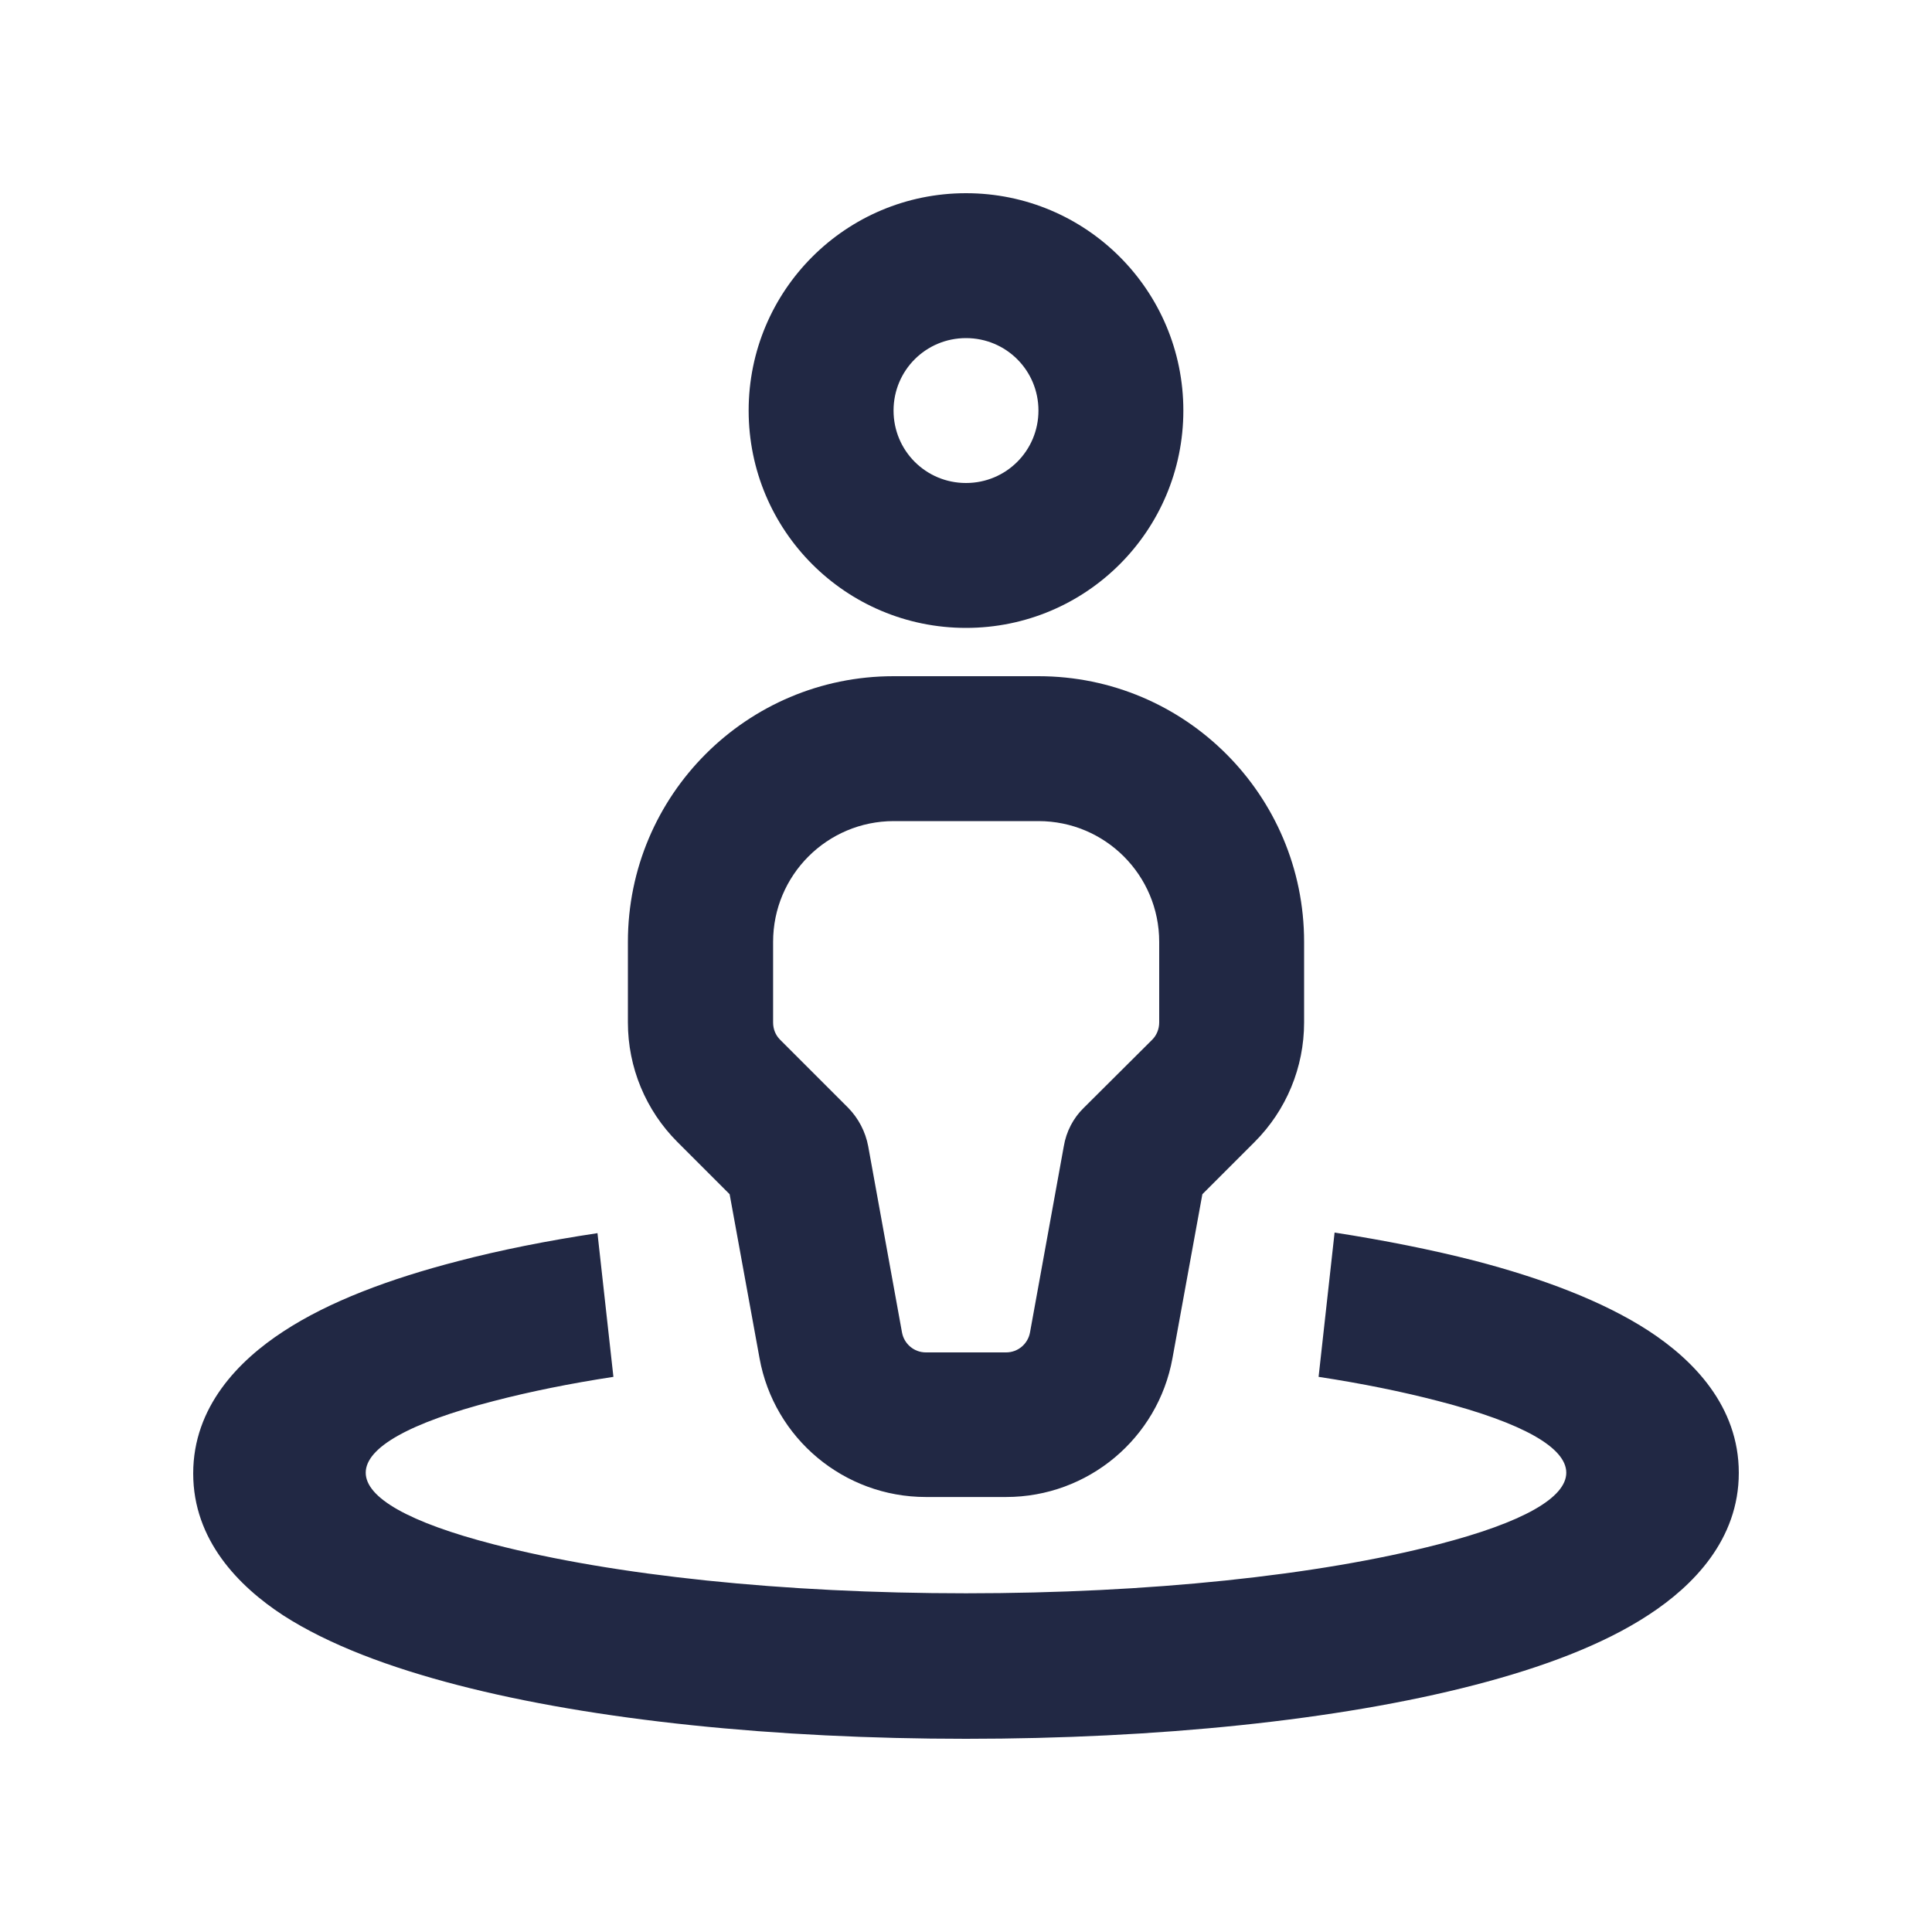 <svg xmlns="http://www.w3.org/2000/svg" viewBox="0 0 640 640"><!--!Font Awesome Pro 7.0.1 by @fontawesome - https://fontawesome.com License - https://fontawesome.com/license (Commercial License) Copyright 2025 Fonticons, Inc.--><path fill="#212844" d="M296 136C296 122.7 306.7 112 320 112C333.3 112 344 122.7 344 136C344 149.3 333.3 160 320 160C306.7 160 296 149.3 296 136zM392 136C392 96.2 359.8 64 320 64C280.2 64 248 96.2 248 136C248 175.8 280.2 208 320 208C359.8 208 392 175.8 392 136zM208 312L208 338.7C208 353.6 213.9 367.8 224.4 378.3L241.7 395.6L251.6 449.9C256.4 476.5 279.6 495.9 306.7 495.9L333.3 495.9C360.4 495.9 383.6 476.5 388.4 449.9L398.3 395.6L415.6 378.3C426.1 367.8 432 353.6 432 338.7L432 312C432 263.4 392.6 224 344 224L296 224C247.4 224 208 263.4 208 312zM296 272L344 272C366.1 272 384 289.9 384 312L384 338.7C384 340.8 383.2 342.9 381.7 344.4L359 367C355.5 370.4 353.2 374.9 352.4 379.7L341.2 441.4C340.5 445.2 337.2 448 333.3 448L306.7 448C302.8 448 299.5 445.2 298.8 441.4L287.6 379.7C286.7 374.9 284.4 370.5 281 367L258.4 344.4C256.9 342.9 256.1 340.9 256.1 338.7L256.1 312C256.1 289.9 274 272 296.1 272zM197.9 408.5C181.3 411 165.7 414.1 151.6 417.8C129.2 423.6 109 431.1 93.8 441.1C79.1 450.7 64 466 64 488.1C64 510.2 79.1 525.5 93.8 535.1C109 544.9 129.2 552.4 151.6 558.2C196.7 569.9 256.9 576 320 576C383.1 576 443.3 569.9 488.4 558.2C510.8 552.4 531 544.9 546.2 534.9C560.9 525.3 576 510 576 487.9C576 465.8 560.9 450.5 546.2 440.9C531 431 510.7 423.4 488.4 417.6C474.3 414 458.8 410.9 442.1 408.3L436.8 456.1C451.2 458.3 464.5 461 476.4 464.1C533 478.7 533 497 476.4 511.6C436.5 521.9 380.6 527.8 320 527.8C259.4 527.8 203.5 521.9 163.6 511.6C107 497 107 478.7 163.6 464.1C175.5 461 188.8 458.3 203.2 456.1L197.9 408.3z"/></svg>